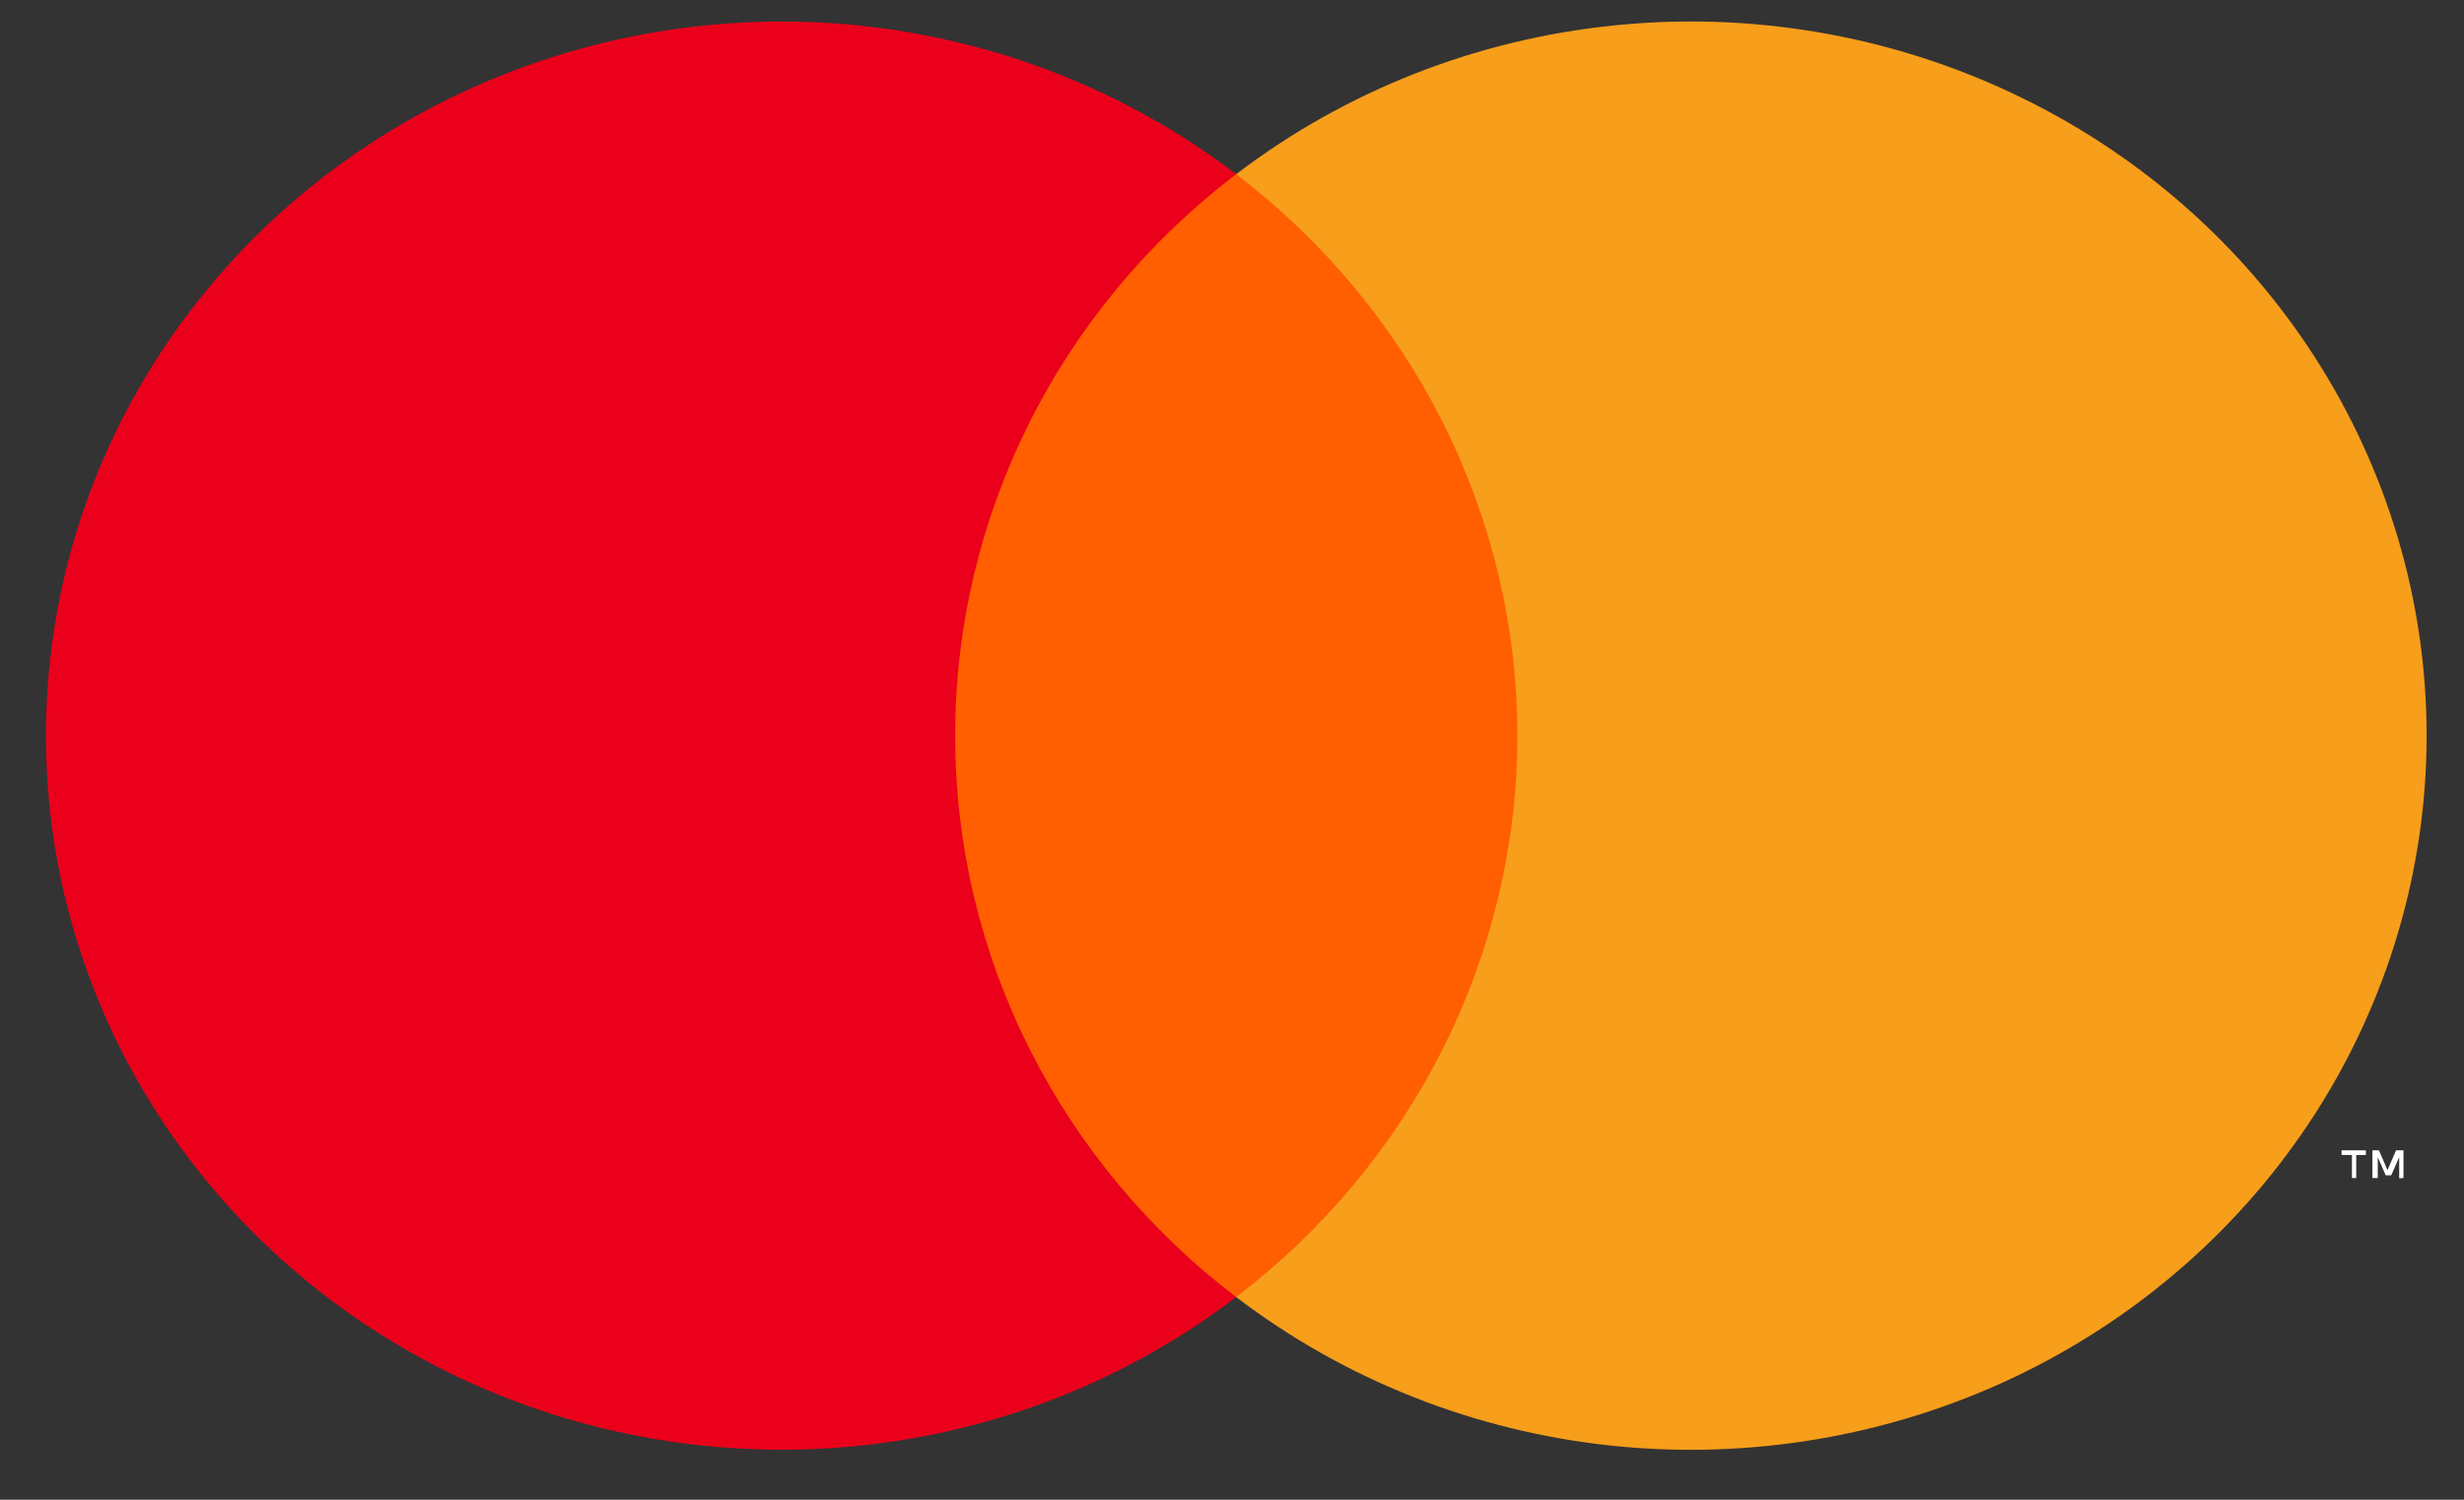 <?xml version="1.0" encoding="UTF-8"?>
<svg xmlns="http://www.w3.org/2000/svg" width="23" height="14" viewBox="0 0 23 14" fill="none">
  <rect x="0" y="0" width="23" height="14" fill="#333333" stroke="none"/>
  <path d="M14.544 1.626H8.535V12.108H14.544V1.626Z" fill="#FF5F00"></path>
  <path d="M8.916 6.868C8.915 5.858 9.151 4.862 9.605 3.953C10.059 3.045 10.721 2.249 11.539 1.626C10.526 0.853 9.309 0.373 8.028 0.239C6.747 0.106 5.453 0.325 4.294 0.872C3.135 1.418 2.158 2.27 1.475 3.331C0.791 4.391 0.429 5.616 0.429 6.867C0.429 8.118 0.791 9.343 1.475 10.403C2.158 11.464 3.135 12.316 4.294 12.863C5.453 13.409 6.747 13.628 8.028 13.495C9.309 13.362 10.526 12.881 11.539 12.108C10.721 11.485 10.06 10.689 9.605 9.781C9.151 8.874 8.915 7.877 8.916 6.868Z" fill="#EB001B"></path>
  <path d="M22.651 6.868C22.651 8.119 22.288 9.344 21.605 10.405C20.921 11.465 19.944 12.317 18.785 12.864C17.626 13.41 16.332 13.629 15.05 13.496C13.769 13.362 12.552 12.881 11.539 12.108C12.357 11.484 13.018 10.689 13.473 9.781C13.927 8.873 14.164 7.876 14.164 6.867C14.164 5.858 13.927 4.861 13.473 3.954C13.018 3.046 12.357 2.25 11.539 1.626C12.552 0.853 13.769 0.372 15.05 0.239C16.332 0.105 17.626 0.324 18.785 0.871C19.944 1.417 20.921 2.269 21.605 3.33C22.288 4.39 22.651 5.615 22.651 6.866V6.868Z" fill="#F79E1B"></path>
  <path d="M21.994 10.997V10.782H22.084V10.738H21.857V10.782H21.954V10.997H21.994ZM22.435 10.997V10.738H22.366L22.286 10.923L22.206 10.738H22.145V10.997H22.195V10.802L22.269 10.971H22.321L22.395 10.802V10.999L22.435 10.997Z" fill="white"></path>
</svg>
